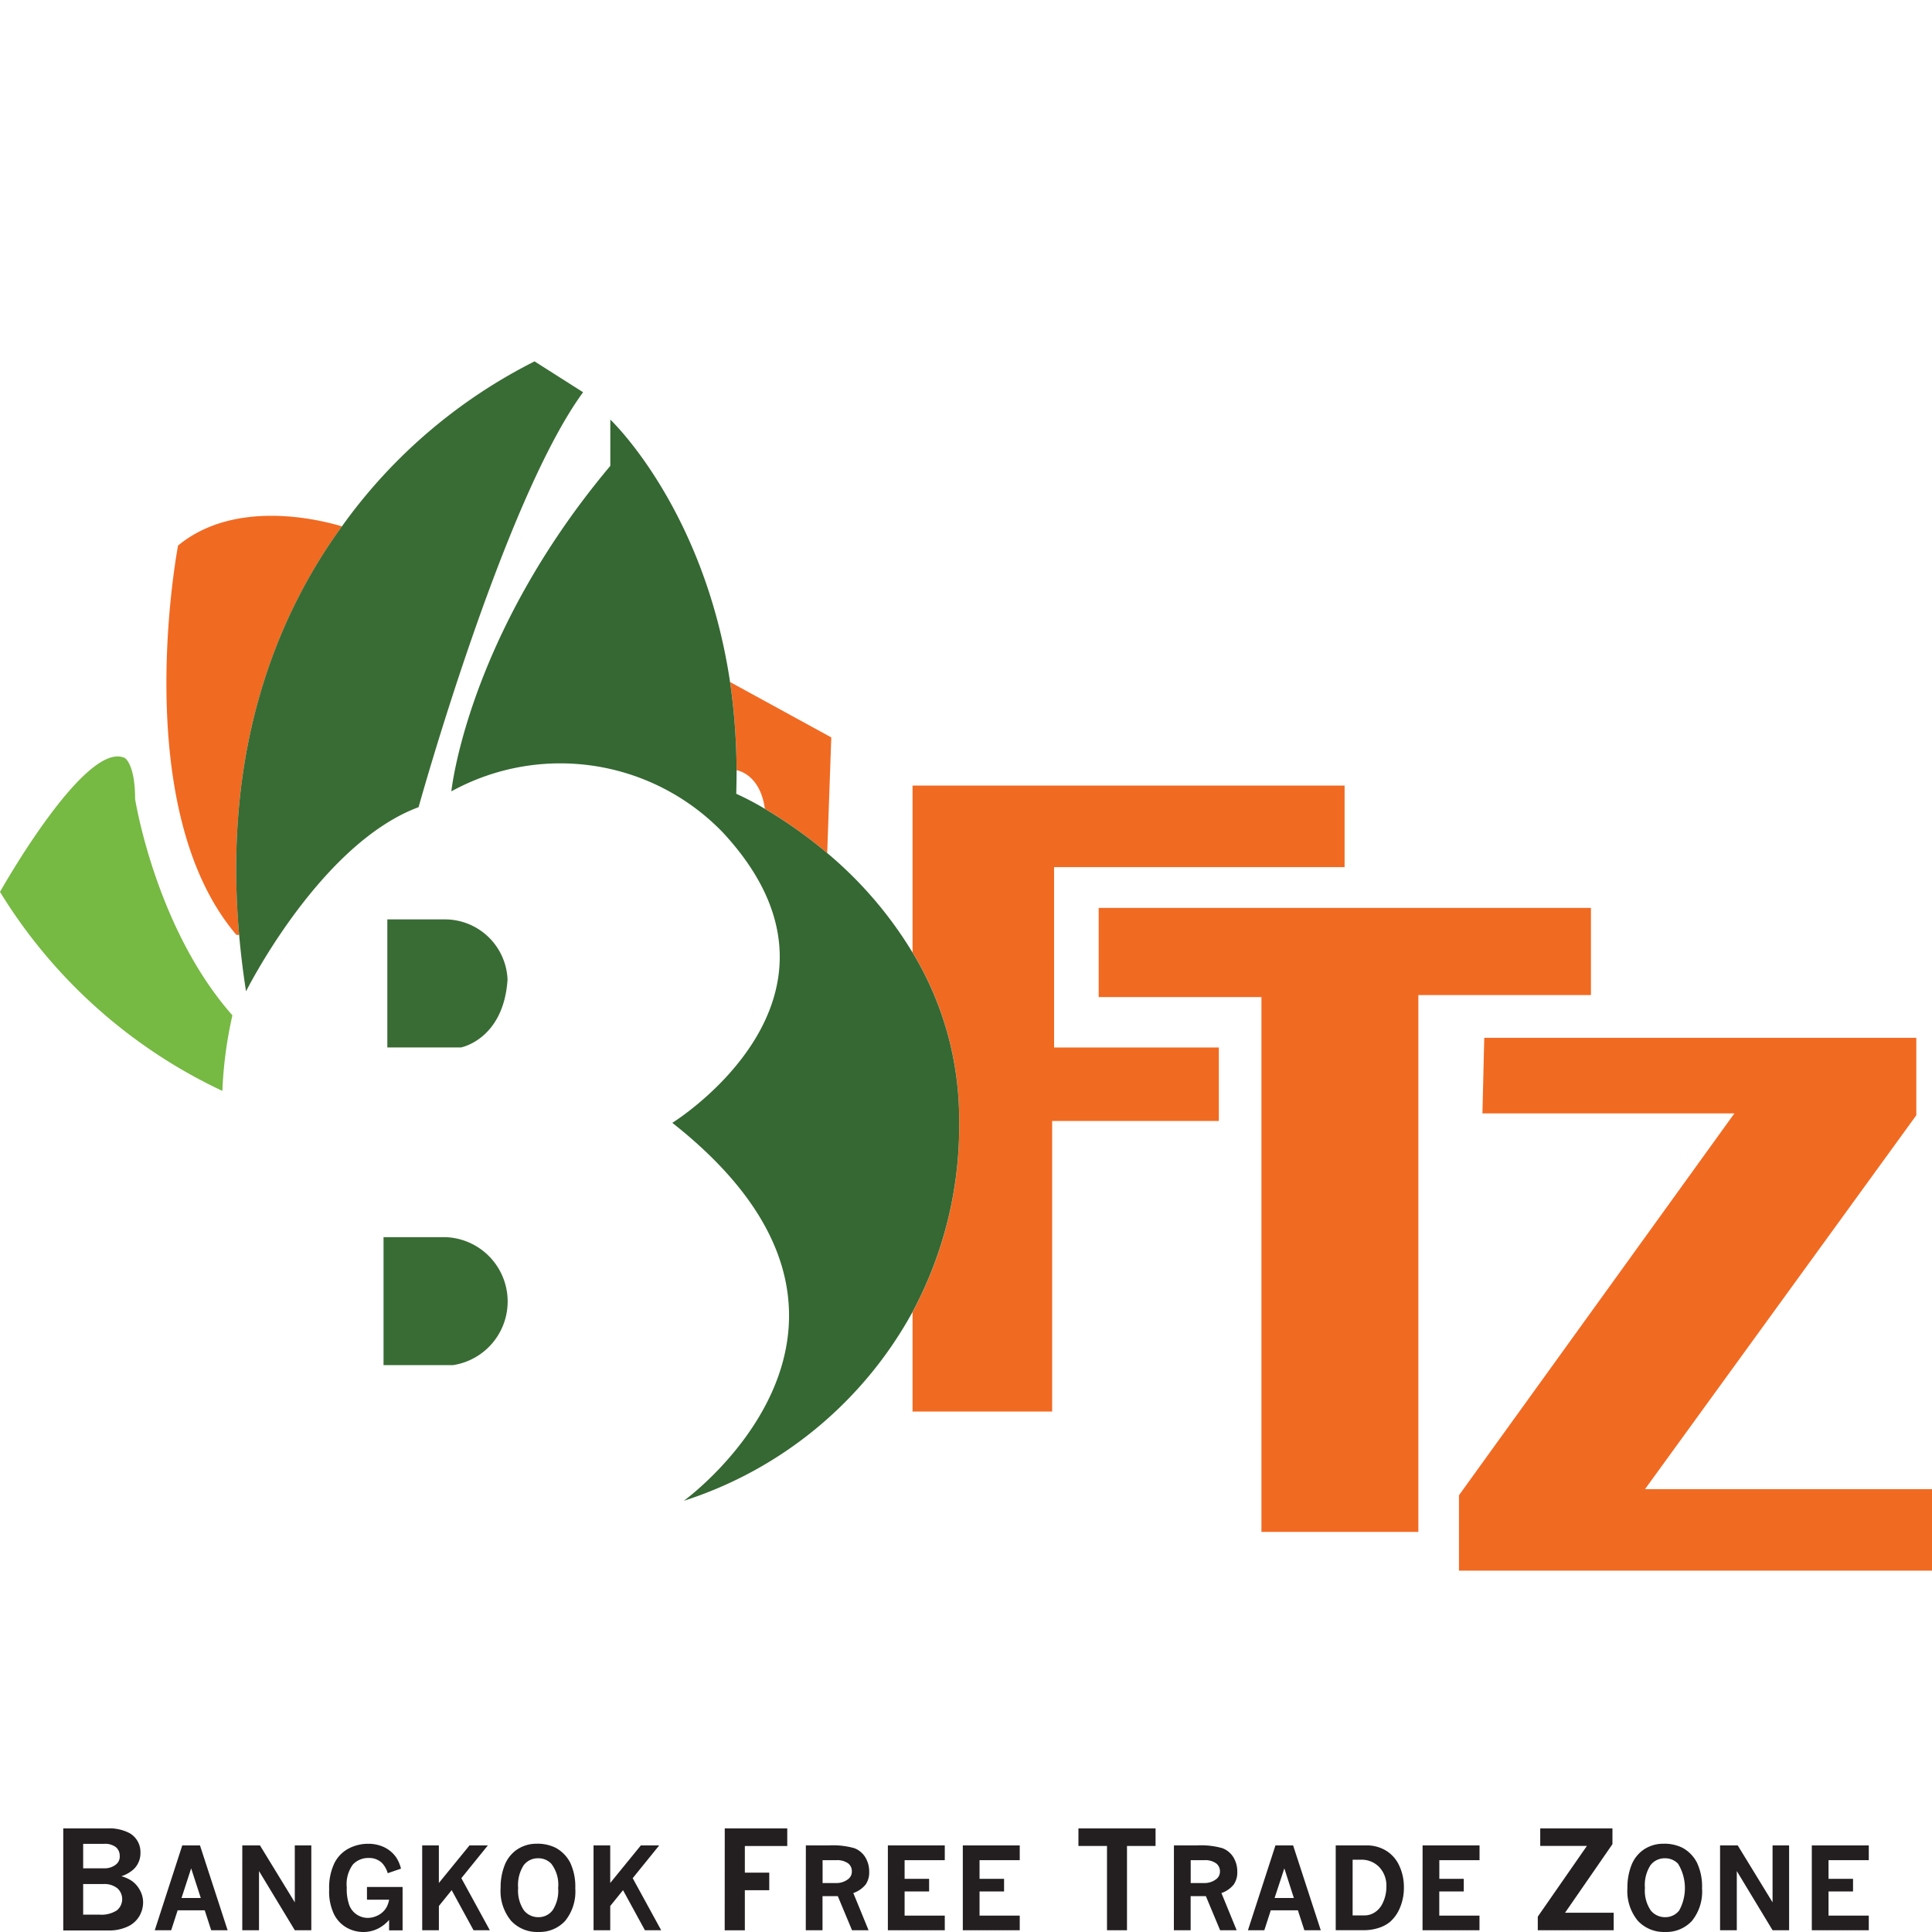 <?xml version="1.0" encoding="UTF-8" standalone="no"?>
<svg
   xmlns:dc="http://purl.org/dc/elements/1.1/"
   xmlns:cc="http://creativecommons.org/ns#"
   xmlns:rdf="http://www.w3.org/1999/02/22-rdf-syntax-ns#"
   xmlns:svg="http://www.w3.org/2000/svg"
   xmlns="http://www.w3.org/2000/svg"
   xmlns:sodipodi="http://sodipodi.sourceforge.net/DTD/sodipodi-0.dtd"
   xmlns:inkscape="http://www.inkscape.org/namespaces/inkscape"
   width="800"
   height="800"
   viewBox="0 0 800 800"
   version="1.1"
   id="svg37"
   sodipodi:docname="BFTZ.svg"
   inkscape:version="0.92.3 (2405546, 2018-03-11)">
  <defs
     id="defs41" />
  <sodipodi:namedview
     pagecolor="#ffffff"
     bordercolor="#666666"
     borderopacity="1"
     objecttolerance="10"
     gridtolerance="10"
     guidetolerance="10"
     inkscape:pageopacity="0"
     inkscape:pageshadow="2"
     inkscape:window-width="1877"
     inkscape:window-height="1052"
     id="namedview39"
     showgrid="false"
     inkscape:zoom="0.44423698"
     inkscape:cx="-692.59399"
     inkscape:cy="280.11566"
     inkscape:window-x="0"
     inkscape:window-y="0"
     inkscape:window-maximized="1"
     inkscape:current-layer="svg37" />
  <g
     transform="matrix(8.439,0,0,8.439,-0.034,149.639)"
     data-name="Group 2"
     id="Group_2">
    <g
       data-name="Group 1"
       id="Group_1">
      <path
         style="fill:none"
         inkscape:connector-curvature="0"
         transform="translate(-296.166,-168.926)"
         d="m 332.312,188.991 c 0,0.369 -0.007,0.747 -0.017,1.149 a 13.791,13.791 0 0 1 1.405,0.738 c -0.225,-1.632 -1.26,-1.873 -1.388,-1.887 z"
         data-name="Path 1"
         id="Path_1" />
      <path
         style="fill:#76b943"
         inkscape:connector-curvature="0"
         transform="translate(-43.956,-164.176)"
         d="m 50.589,185.646 c 0,-1.712 -0.5,-2.006 -0.5,-2.006 -1.924,-0.927 -6.129,6.567 -6.129,6.567 a 25.524,25.524 0 0 0 10.912,9.765 20.219,20.219 0 0 1 0.492,-3.709 c -3.779,-4.278 -4.775,-10.617 -4.775,-10.617 z"
         data-name="Path 2"
         id="Path_2" />
      <path
         style="fill:#f16a22"
         inkscape:connector-curvature="0"
         transform="translate(-100.981,-81.75)"
         d="m 117.765,89.845 c -1.03,-0.307 -5.219,-1.386 -8.043,0.941 0,0 -2.47,12.836 2.858,19.1 a 0.34,0.34 0 0 0 0.14,0 c -0.798,-9.086 1.811,-15.586 5.045,-20.041 z"
         data-name="Path 3"
         id="Path_3" />
      <path
         style="fill:#f16a22"
         inkscape:connector-curvature="0"
         transform="translate(-294.053,-138.704)"
         d="m 331.587,160.656 a 23.261,23.261 0 0 1 3.059,2.171 l 0.2,-5.673 -4.965,-2.716 a 31.27,31.27 0 0 1 0.32,4.329 c 0.125,0.015 1.161,0.257 1.386,1.889 z"
         data-name="Path 4"
         id="Path_4" />
      <path
         style="fill:#f16a22"
         inkscape:connector-curvature="0"
         transform="translate(-356.542,-174.177)"
         d="m 408.267,198.992 h 14.255 v -4 h -21.2 v 8.185 a 15.8,15.8 0 0 1 2.29,8.27 19.3,19.3 0 0 1 -2.29,9.381 v 4.878 h 6.85 v -14.257 h 8.179 v -3.605 h -8.083 z"
         data-name="Path 5"
         id="Path_5" />
      <path
         style="fill:#f16a22"
         inkscape:connector-curvature="0"
         transform="translate(-420.314,-216.055)"
         d="m 498.381,242.871 h -24.154 v 4.376 h 7.986 v 26.243 h 7.7 v -26.342 h 8.468 z"
         data-name="Path 6"
         id="Path_6" />
      <path
         style="fill:#f16a22"
         inkscape:connector-curvature="0"
         transform="translate(-543.734,-260.509)"
         d="M 624.455,315.844 637.766,297.5 v -3.8 h -21.2 l -0.089,3.709 h 12.362 l -13.513,18.735 v 3.7 h 23.211 v -4 z"
         data-name="Path 7"
         id="Path_7" />
      <path
         style="fill:#396c34"
         inkscape:connector-curvature="0"
         transform="translate(-124.885,-28.858)"
         d="m 153.5,30.372 -2.382,-1.514 a 25.964,25.964 0 0 0 -9.452,8.095 c -3.231,4.447 -5.84,10.957 -5.043,20.047 0.08,0.9 0.189,1.826 0.339,2.768 0,0 3.612,-7.233 8.466,-9.036 0,-0.002 4.172,-15.032 8.072,-20.36 z"
         data-name="Path 8"
         id="Path_8" />
      <path
         style="fill:#356833"
         inkscape:connector-curvature="0"
         transform="translate(-198.606,-48.774)"
         d="m 245.673,86.046 a 15.8,15.8 0 0 0 -2.29,-8.27 19.57,19.57 0 0 0 -4.183,-4.876 23.265,23.265 0 0 0 -3.059,-2.171 13.786,13.786 0 0 0 -1.405,-0.738 c 0.009,-0.4 0.017,-0.78 0.017,-1.149 a 31.275,31.275 0 0 0 -0.32,-4.329 c -1.277,-8.554 -5.876,-12.882 -5.876,-12.882 V 53.9 c -7.03,8.374 -7.8,15.972 -7.8,15.972 a 11.08,11.08 0 0 1 13.311,2.006 c 7.517,8.085 -2.47,14.259 -2.47,14.259 12.552,9.888 0.563,18.546 0.563,18.546 a 19.637,19.637 0 0 0 11.22,-9.259 19.3,19.3 0 0 0 2.292,-9.378 z"
         data-name="Path 9"
         id="Path_9" />
      <path
         style="fill:#396c34"
         inkscape:connector-curvature="0"
         transform="translate(-176.657,-220.02)"
         d="m 198.434,247.4 h -2.768 v 6.283 h 3.617 c 0,0 2.088,-0.393 2.282,-3.331 a 3.079,3.079 0 0 0 -3.131,-2.952 z"
         data-name="Path 10"
         id="Path_10" />
      <path
         style="fill:#396c34"
         inkscape:connector-curvature="0"
         transform="translate(-175.353,-328.844)"
         d="m 197.228,371.816 h -3.052 v 6.278 h 3.418 a 3.159,3.159 0 0 0 -0.367,-6.278 z"
         data-name="Path 11"
         id="Path_11" />
    </g>
  </g>
  <g
     transform="matrix(7.983,0,0,7.983,26.192,757.108)"
     data-name="Group 3"
     id="Group_3">
    <path
       style="fill:#231f20"
       inkscape:connector-curvature="0"
       transform="translate(-53.136,-515.965)"
       d="m 53.136,515.965 h 2.252 a 2.281,2.281 0 0 1 1.192,0.247 1.129,1.129 0 0 1 0.56,1.014 1.155,1.155 0 0 1 -0.336,0.841 1.719,1.719 0 0 1 -0.655,0.378 1.8,1.8 0 0 1 0.562,0.256 1.4,1.4 0 0 1 0.418,0.5 1.3,1.3 0 0 1 0.149,0.6 1.431,1.431 0 0 1 -0.187,0.7 1.36,1.36 0 0 1 -0.594,0.546 2.243,2.243 0 0 1 -1.035,0.21 h -2.326 z m 1.033,0.8 v 1.27 h 1.109 a 0.929,0.929 0 0 0 0.619,-0.221 0.52,0.52 0 0 0 0.168,-0.426 0.576,0.576 0 0 0 -0.2,-0.452 0.928,0.928 0 0 0 -0.617,-0.171 z m 0,2.086 v 1.585 H 55 a 1.459,1.459 0 0 0 0.92,-0.223 0.756,0.756 0 0 0 0.025,-1.141 1.062,1.062 0 0 0 -0.727,-0.221 z"
       data-name="Path 12"
       id="Path_12" />
    <path
       style="fill:#231f20"
       inkscape:connector-curvature="0"
       transform="translate(-86.274,-522.119)"
       d="m 92.447,523 h 0.919 l 1.433,4.4 h -0.852 l -0.335,-1.032 h -1.405 l -0.334,1.032 h -0.852 z m 0.461,1.191 -0.5,1.538 h 1 z"
       data-name="Path 13"
       id="Path_13" />
    <path
       style="fill:#231f20"
       inkscape:connector-curvature="0"
       transform="translate(-117.965,-522.119)"
       d="m 127.252,523 h 0.916 l 1.807,2.954 V 523 h 0.857 v 4.4 h -0.857 l -1.856,-3.069 v 3.069 h -0.868 z"
       data-name="Path 14"
       id="Path_14" />
    <path
       style="fill:#231f20"
       inkscape:connector-curvature="0"
       transform="translate(-149.419,-521.511)"
       d="m 166.321,526.257 a 1.91,1.91 0 0 1 -0.531,0.427 1.7,1.7 0 0 1 -0.809,0.2 1.764,1.764 0 0 1 -0.849,-0.22 1.638,1.638 0 0 1 -0.663,-0.691 2.7,2.7 0 0 1 -0.257,-1.291 2.956,2.956 0 0 1 0.27,-1.367 1.731,1.731 0 0 1 0.74,-0.761 2.152,2.152 0 0 1 1.007,-0.246 1.9,1.9 0 0 1 0.861,0.19 1.6,1.6 0 0 1 0.6,0.519 1.9,1.9 0 0 1 0.247,0.581 l -0.688,0.236 a 1.287,1.287 0 0 0 -0.3,-0.534 0.948,0.948 0 0 0 -0.685,-0.255 1.092,1.092 0 0 0 -0.818,0.333 1.727,1.727 0 0 0 -0.321,1.2 2.479,2.479 0 0 0 0.133,0.922 1.027,1.027 0 0 0 0.955,0.652 1.143,1.143 0 0 0 0.442,-0.092 1.1,1.1 0 0 0 0.352,-0.227 1.028,1.028 0 0 0 0.2,-0.268 1.487,1.487 0 0 0 0.116,-0.356 h -1.15 v -0.66 h 1.847 v 2.249 h -0.7 z"
       data-name="Path 15"
       id="Path_15" />
    <path
       style="fill:#231f20"
       inkscape:connector-curvature="0"
       transform="translate(-183.109,-522.119)"
       d="m 201.727,523 h 0.865 v 1.949 L 204.181,523 h 0.952 l -1.375,1.7 1.477,2.7 h -0.845 l -1.134,-2.078 -0.663,0.821 v 1.257 h -0.865 z"
       data-name="Path 16"
       id="Path_16" />
    <path
       style="fill:#231f20"
       inkscape:connector-curvature="0"
       transform="translate(-211.495,-521.511)"
       d="m 236.031,522.306 a 2.1,2.1 0 0 1 1,0.207 1.833,1.833 0 0 1 0.761,0.777 2.918,2.918 0 0 1 0.262,1.33 2.415,2.415 0 0 1 -0.527,1.69 1.805,1.805 0 0 1 -1.393,0.572 1.836,1.836 0 0 1 -1.413,-0.583 2.42,2.42 0 0 1 -0.54,-1.7 3.128,3.128 0 0 1 0.22,-1.207 1.75,1.75 0 0 1 0.36,-0.555 1.671,1.671 0 0 1 0.569,-0.39 1.765,1.765 0 0 1 0.701,-0.141 z m 0.086,0.754 a 0.918,0.918 0 0 0 -0.737,0.357 1.893,1.893 0 0 0 -0.29,1.181 1.826,1.826 0 0 0 0.3,1.164 0.944,0.944 0 0 0 0.756,0.353 0.911,0.911 0 0 0 0.728,-0.353 1.822,1.822 0 0 0 0.291,-1.155 1.789,1.789 0 0 0 -0.355,-1.264 0.913,0.913 0 0 0 -0.693,-0.283 z"
       data-name="Path 17"
       id="Path_17" />
    <path
       style="fill:#231f20"
       inkscape:connector-curvature="0"
       transform="translate(-245.152,-522.119)"
       d="m 272.658,523 h 0.865 v 1.949 L 275.112,523 h 0.952 l -1.375,1.7 1.477,2.7 h -0.844 l -1.135,-2.078 -0.663,0.821 v 1.257 h -0.865 z"
       data-name="Path 18"
       id="Path_18" />
    <path
       style="fill:#231f20"
       inkscape:connector-curvature="0"
       transform="translate(-292.665,-515.965)"
       d="m 326.977,515.965 h 3.242 v 0.914 h -2.2 v 1.381 h 1.266 v 0.91 h -1.266 v 2.079 h -1.045 z"
       data-name="Path 19"
       id="Path_19" />
    <path
       style="fill:#231f20"
       inkscape:connector-curvature="0"
       transform="translate(-322.03,-522.119)"
       d="m 360.549,523 h 1.188 a 4.089,4.089 0 0 1 1.326,0.144 1.151,1.151 0 0 1 0.571,0.474 1.425,1.425 0 0 1 0.2,0.759 1.092,1.092 0 0 1 -0.184,0.653 1.413,1.413 0 0 1 -0.639,0.441 l 0.791,1.931 h -0.858 l -0.738,-1.769 h -0.793 v 1.767 h -0.868 z m 0.868,0.767 v 1.186 h 0.693 a 0.987,0.987 0 0 0 0.648,-0.216 0.483,0.483 0 0 0 0.176,-0.4 0.507,0.507 0 0 0 -0.194,-0.407 0.984,0.984 0 0 0 -0.629,-0.163 z"
       data-name="Path 20"
       id="Path_20" />
    <path
       style="fill:#231f20"
       inkscape:connector-curvature="0"
       transform="translate(-351.727,-522.119)"
       d="m 394.5,523 h 2.952 v 0.766 h -2.084 v 0.968 h 1.271 v 0.655 h -1.271 v 1.253 h 2.084 v 0.759 H 394.5 Z"
       data-name="Path 21"
       id="Path_21" />
    <path
       style="fill:#231f20"
       inkscape:connector-curvature="0"
       transform="translate(-378.866,-522.119)"
       d="m 425.526,523 h 2.953 v 0.766 h -2.085 v 0.968 h 1.272 v 0.655 h -1.272 v 1.253 h 2.085 v 0.759 h -2.953 z"
       data-name="Path 22"
       id="Path_22" />
    <path
       style="fill:#231f20"
       inkscape:connector-curvature="0"
       transform="translate(-420.734,-515.965)"
       d="m 473.392,515.965 h 4 v 0.909 h -1.482 v 4.374 h -1.037 v -4.374 h -1.482 z"
       data-name="Path 23"
       id="Path_23" />
    <path
       style="fill:#231f20"
       inkscape:connector-curvature="0"
       transform="translate(-455.311,-522.119)"
       d="m 512.922,523 h 1.189 a 4.072,4.072 0 0 1 1.324,0.144 1.148,1.148 0 0 1 0.573,0.474 1.414,1.414 0 0 1 0.2,0.759 1.091,1.091 0 0 1 -0.185,0.653 1.391,1.391 0 0 1 -0.637,0.441 l 0.79,1.931 h -0.858 l -0.739,-1.769 h -0.79 v 1.767 h -0.87 z m 0.87,0.767 v 1.186 h 0.693 a 1,1 0 0 0 0.648,-0.216 0.489,0.489 0 0 0 0.176,-0.4 0.51,0.51 0 0 0 -0.2,-0.407 0.972,0.972 0 0 0 -0.626,-0.163 z"
       data-name="Path 24"
       id="Path_24" />
    <path
       style="fill:#231f20"
       inkscape:connector-curvature="0"
       transform="translate(-482.106,-522.119)"
       d="m 544.983,523 h 0.916 l 1.434,4.4 h -0.851 l -0.335,-1.032 h -1.407 l -0.334,1.032 h -0.85 z m 0.461,1.191 -0.506,1.538 h 1 z"
       data-name="Path 25"
       id="Path_25" />
    <path
       style="fill:#231f20"
       inkscape:connector-curvature="0"
       transform="translate(-513.897,-522.119)"
       d="m 579.9,523 h 1.6 a 1.907,1.907 0 0 1 1.018,0.276 1.777,1.777 0 0 1 0.682,0.786 2.585,2.585 0 0 1 0.236,1.1 2.655,2.655 0 0 1 -0.2,1.061 1.974,1.974 0 0 1 -0.52,0.745 1.754,1.754 0 0 1 -0.59,0.312 2.432,2.432 0 0 1 -0.763,0.118 H 579.9 Z m 0.877,0.742 v 2.889 h 0.6 a 0.973,0.973 0 0 0 0.568,-0.171 1.125,1.125 0 0 0 0.383,-0.45 1.93,1.93 0 0 0 0.2,-0.866 1.406,1.406 0 0 0 -0.371,-1.02 1.272,1.272 0 0 0 -0.952,-0.382 z"
       data-name="Path 26"
       id="Path_26" />
    <path
       style="fill:#231f20"
       inkscape:connector-curvature="0"
       transform="translate(-545.355,-522.119)"
       d="m 615.864,523 h 2.954 v 0.766 h -2.086 v 0.968 H 618 v 0.655 h -1.271 v 1.253 h 2.086 v 0.759 h -2.954 z"
       data-name="Path 27"
       id="Path_27" />
    <path
       style="fill:#231f20"
       inkscape:connector-curvature="0"
       transform="translate(-587.058,-515.965)"
       d="m 663.669,515.965 h 3.746 v 0.816 l -2.458,3.557 h 2.522 v 0.91 h -3.937 v -0.707 l 2.548,-3.668 h -2.421 z"
       data-name="Path 28"
       id="Path_28" />
    <path
       style="fill:#231f20"
       inkscape:connector-curvature="0"
       transform="translate(-619.516,-521.511)"
       d="m 702.5,522.306 a 2.1,2.1 0 0 1 1,0.207 1.83,1.83 0 0 1 0.758,0.777 2.9,2.9 0 0 1 0.262,1.33 2.413,2.413 0 0 1 -0.526,1.69 1.805,1.805 0 0 1 -1.392,0.572 1.839,1.839 0 0 1 -1.415,-0.583 2.423,2.423 0 0 1 -0.538,-1.7 3.158,3.158 0 0 1 0.219,-1.207 1.765,1.765 0 0 1 0.36,-0.555 1.662,1.662 0 0 1 0.569,-0.39 1.762,1.762 0 0 1 0.703,-0.141 z m 0.086,0.754 a 0.916,0.916 0 0 0 -0.738,0.357 1.892,1.892 0 0 0 -0.291,1.181 1.829,1.829 0 0 0 0.3,1.164 0.944,0.944 0 0 0 0.756,0.353 0.9,0.9 0 0 0 0.725,-0.353 2.423,2.423 0 0 0 -0.061,-2.418 0.917,0.917 0 0 0 -0.692,-0.284 z"
       data-name="Path 29"
       id="Path_29" />
    <path
       style="fill:#231f20"
       inkscape:connector-curvature="0"
       transform="translate(-653.061,-522.119)"
       d="m 739,523 h 0.916 l 1.807,2.954 V 523 h 0.858 v 4.4 h -0.858 l -1.855,-3.069 V 527.4 H 739 Z"
       data-name="Path 30"
       id="Path_30" />
    <path
       style="fill:#231f20"
       inkscape:connector-curvature="0"
       transform="translate(-686.292,-522.119)"
       d="m 776.99,523 h 2.955 v 0.766 h -2.088 v 0.968 h 1.271 v 0.655 h -1.271 v 1.253 h 2.088 v 0.759 h -2.955 z"
       data-name="Path 31"
       id="Path_31" />
  </g>
</svg>
